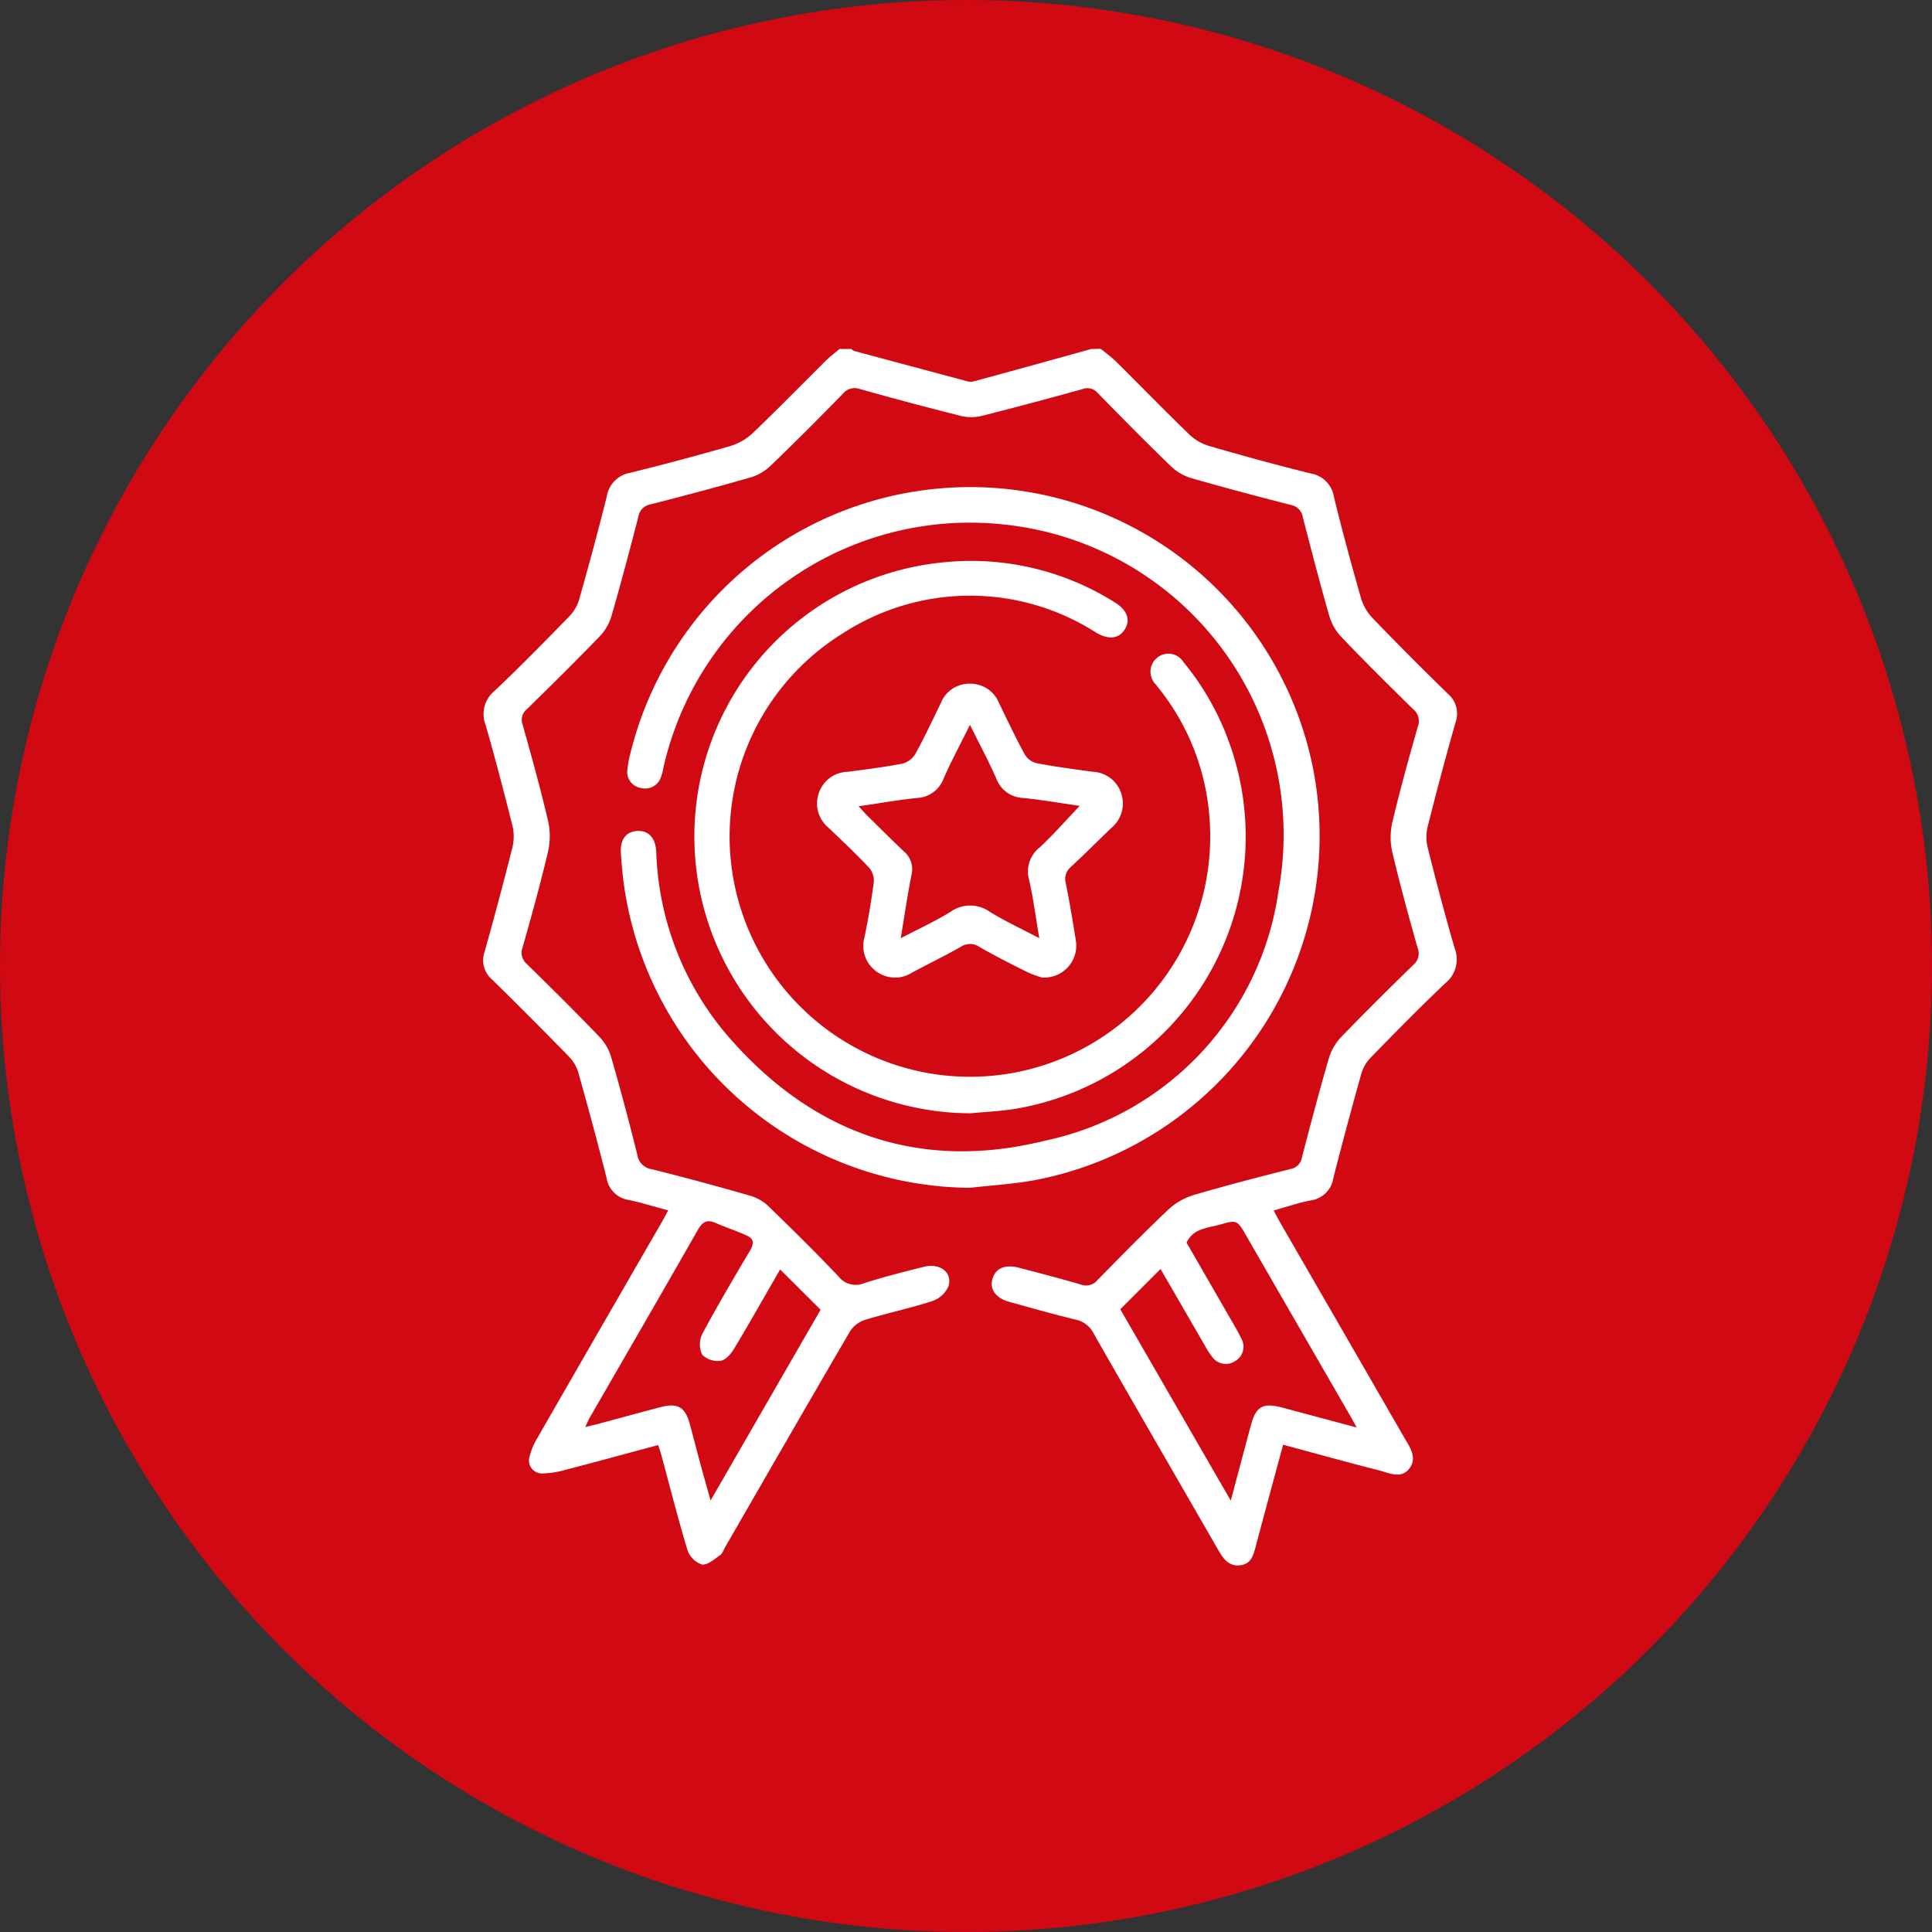 <svg xmlns="http://www.w3.org/2000/svg" width="72" height="72" viewBox="0 0 72 72"><rect x="0" y="0" width="72" height="72" fill="#333333" stroke="none"/><g id="Grupo_4349" data-name="Grupo 4349" transform="translate(-270 -3756)"><circle id="Elipse_15" data-name="Elipse 15" cx="36" cy="36" r="36" transform="translate(270 3756)" fill="#d10913"></circle><g id="Grupo_4345" data-name="Grupo 4345" transform="translate(1284.415 1942.135)"><path id="Trazado_2910" data-name="Trazado 2910" d="M-973.4,1826.865a6.692,6.692,0,0,1,.546.444c.923.914,1.828,1.845,2.762,2.749a1.834,1.834,0,0,0,.739.428c1.259.364,2.524.713,3.8,1.027a1.048,1.048,0,0,1,.852.879c.308,1.26.649,2.511,1.005,3.758a1.845,1.845,0,0,0,.426.743q1.383,1.435,2.811,2.825a.97.97,0,0,1,.287,1.072c-.367,1.289-.711,2.586-1.039,3.885a1.641,1.641,0,0,0,0,.77c.316,1.257.644,2.512,1.007,3.757a1.144,1.144,0,0,1-.342,1.3c-.954.9-1.873,1.841-2.791,2.781a1.44,1.44,0,0,0-.344.592q-.544,1.937-1.043,3.885a.988.988,0,0,1-.838.84c-.457.086-.9.241-1.386.376.094.176.165.318.244.455q2.31,4,4.621,8.007c.206.357.49.744.2,1.143-.31.419-.761.177-1.146.079-1.181-.3-2.357-.628-3.568-.954-.344,1.275-.681,2.509-1.009,3.745-.089.335-.159.69-.576.746-.443.06-.651-.251-.844-.586-1.543-2.684-3.1-5.364-4.633-8.051a.961.961,0,0,0-.66-.514c-.83-.2-1.652-.436-2.476-.662-.5-.137-.739-.457-.639-.84.107-.413.469-.573,1-.432.769.2,1.539.4,2.3.624a.549.549,0,0,0,.621-.168c.867-.886,1.737-1.771,2.636-2.623a2.386,2.386,0,0,1,.928-.539c1.2-.355,2.413-.667,3.627-.976a.514.514,0,0,0,.425-.426c.322-1.241.649-2.481,1.008-3.711a1.961,1.961,0,0,1,.454-.779c.881-.913,1.784-1.806,2.691-2.693a.541.541,0,0,0,.162-.619c-.336-1.191-.665-2.385-.948-3.589a2.5,2.5,0,0,1,.006-1.114c.283-1.19.609-2.369.944-3.545a.573.573,0,0,0-.168-.658c-.908-.887-1.808-1.783-2.686-2.7a1.955,1.955,0,0,1-.445-.785c-.35-1.218-.667-2.445-.984-3.672a.549.549,0,0,0-.451-.458c-1.242-.316-2.48-.646-3.711-1a1.849,1.849,0,0,1-.745-.432c-.923-.892-1.825-1.806-2.723-2.724a.507.507,0,0,0-.577-.16q-1.873.522-3.759,1a1.668,1.668,0,0,1-.775,0q-1.886-.473-3.757-1a.571.571,0,0,0-.651.184c-.887.907-1.783,1.808-2.7,2.687a1.854,1.854,0,0,1-.747.426c-1.231.354-2.471.682-3.712,1a.548.548,0,0,0-.452.453c-.322,1.24-.649,2.48-1.005,3.712a1.856,1.856,0,0,1-.43.745c-.892.923-1.806,1.825-2.723,2.724a.509.509,0,0,0-.155.581c.335,1.191.666,2.385.948,3.59a2.6,2.6,0,0,1-.008,1.156c-.281,1.19-.608,2.369-.942,3.545a.547.547,0,0,0,.158.623c.917.9,1.828,1.8,2.718,2.729a1.846,1.846,0,0,1,.426.748q.518,1.8.971,3.63a.633.633,0,0,0,.53.538q1.864.465,3.712,1a1.654,1.654,0,0,1,.665.4c.879.854,1.753,1.714,2.593,2.6a.814.814,0,0,0,.966.244c.729-.231,1.473-.419,2.216-.605.6-.151,1.08.217.912.732a1.023,1.023,0,0,1-.6.546c-.826.267-1.68.447-2.51.7a1.042,1.042,0,0,0-.553.423c-1.563,2.673-3.105,5.358-4.653,8.04-.059.1-.1.238-.184.3-.217.148-.476.385-.685.354a.866.866,0,0,1-.539-.539c-.354-1.17-.653-2.356-.973-3.537-.03-.112-.07-.222-.118-.376-1.16.311-2.3.624-3.453.923a3.4,3.4,0,0,1-.823.133.485.485,0,0,1-.511-.647,2.349,2.349,0,0,1,.269-.646q2.314-4.027,4.639-8.048c.08-.138.153-.28.252-.461-.521-.14-1-.287-1.48-.39a.978.978,0,0,1-.815-.81c-.33-1.315-.686-2.624-1.052-3.928a1.439,1.439,0,0,0-.343-.593q-1.421-1.458-2.876-2.884a.939.939,0,0,1-.276-1.033q.544-1.937,1.036-3.887a1.738,1.738,0,0,0,0-.812c-.314-1.258-.643-2.513-1-3.758a1.114,1.114,0,0,1,.332-1.263c.953-.9,1.873-1.841,2.79-2.781a1.54,1.54,0,0,0,.366-.629c.36-1.276.709-2.556,1.03-3.843a1.066,1.066,0,0,1,.864-.875q1.866-.46,3.714-.991a2.134,2.134,0,0,0,.854-.484c.929-.886,1.825-1.807,2.737-2.711.156-.154.334-.286.5-.429h.442a.4.4,0,0,0,.106.072q2.085.562,4.17,1.118a.528.528,0,0,0,.257.025q2.207-.6,4.409-1.215Zm-11.942,34.308c-.583,1.009-1.14,2-1.724,2.968-.113.187-.315.413-.5.438a.814.814,0,0,1-.682-.231.9.9,0,0,1,0-.762c.564-1.052,1.17-2.081,1.779-3.107.137-.231.174-.427-.076-.548-.39-.187-.806-.316-1.2-.49-.321-.14-.489-.047-.662.256-1.328,2.33-2.674,4.649-4.014,6.972-.061.1-.106.218-.184.378.207-.051.348-.083.489-.12.782-.209,1.562-.426,2.347-.629.606-.156.888.011,1.052.607.13.469.248.94.375,1.409s.253.913.408,1.47l4.1-7.109Zm21.488,5.89c-.134-.239-.211-.379-.291-.517q-1.912-3.312-3.823-6.623c-.344-.6-.345-.6-1-.416-.453.128-.976.135-1.227.667q.806,1.4,1.61,2.793c.146.256.3.508.426.774a.614.614,0,0,1-.231.85.619.619,0,0,1-.863-.178,2.672,2.672,0,0,1-.263-.408c-.553-.952-1.1-1.905-1.649-2.847l-1.5,1.5,4.117,7.13c.266-1,.505-1.9.75-2.807.19-.706.448-.85,1.166-.66Z" fill="#fff"></path><path id="Trazado_2911" data-name="Trazado 2911" d="M-976.639,1859.773a13.124,13.124,0,0,1-12.845-10.992c-.08-.494-.13-.994-.16-1.494s.2-.787.6-.812c.426-.026.689.252.718.765a11.093,11.093,0,0,0,2.529,6.712c3.15,3.745,7.193,5.245,11.949,4.067a11.1,11.1,0,0,0,8.714-9.32,11.622,11.622,0,0,0-10.375-13.659,11.706,11.706,0,0,0-12.543,9.047,2.087,2.087,0,0,1-.1.384.616.616,0,0,1-.749.4.6.6,0,0,1-.5-.681,3.8,3.8,0,0,1,.112-.608,13.027,13.027,0,0,1,11.465-9.867,13.027,13.027,0,0,1,14,10.555,13.062,13.062,0,0,1-10.449,15.228C-975.051,1859.636-975.848,1859.684-976.639,1859.773Z" transform="translate(-1.633 -1.642)" fill="#fff"></path><path id="Trazado_2912" data-name="Trazado 2912" d="M-975.744,1857.868a10.326,10.326,0,0,1-10.216-9.1,10.265,10.265,0,0,1,9.255-11.437,10.046,10.046,0,0,1,6.338,1.495c.464.283.6.66.369,1.019-.217.338-.594.382-1.049.118a8.71,8.71,0,0,0-9.469.03,8.9,8.9,0,0,0-4,9.446,8.963,8.963,0,0,0,7.427,6.969,8.952,8.952,0,0,0,10.254-9.55,8.743,8.743,0,0,0-1.863-4.795c-.046-.058-.094-.115-.137-.174a.672.672,0,0,1,.069-1.014.66.66,0,0,1,.967.186,9.976,9.976,0,0,1,1.711,3.025,10.288,10.288,0,0,1-7.943,13.609C-974.593,1857.792-975.171,1857.813-975.744,1857.868Z" transform="translate(-2.506 -2.514)" fill="#fff"></path><path id="Trazado_2913" data-name="Trazado 2913" d="M-971.624,1854.264a4.089,4.089,0,0,1-.542-.2c-.606-.3-1.212-.608-1.8-.946a.61.61,0,0,0-.689.007c-.59.332-1.2.63-1.8.95a1.172,1.172,0,0,1-1.368-.059,1.17,1.17,0,0,1-.412-1.265c.138-.678.256-1.363.344-2.049a.741.741,0,0,0-.175-.531c-.486-.514-1-1-1.514-1.49a1.167,1.167,0,0,1-.363-1.282,1.161,1.161,0,0,1,1.063-.8c.687-.087,1.375-.175,2.054-.306a.79.79,0,0,0,.479-.354c.341-.618.641-1.26.952-1.9a1.145,1.145,0,0,1,1.068-.725,1.151,1.151,0,0,1,1.108.734c.31.636.613,1.275.951,1.9a.728.728,0,0,0,.445.329c.694.132,1.4.226,2.1.32a1.162,1.162,0,0,1,1.055.814,1.181,1.181,0,0,1-.374,1.282c-.5.477-.988.973-1.5,1.445a.59.59,0,0,0-.191.623c.143.708.259,1.421.374,2.134A1.192,1.192,0,0,1-971.624,1854.264Zm-.1-1.466c-.135-.792-.222-1.494-.382-2.18a1.143,1.143,0,0,1,.406-1.209c.511-.479.974-1.008,1.483-1.542-.7-.1-1.394-.22-2.09-.293a1.113,1.113,0,0,1-1.014-.712c-.287-.656-.627-1.287-.986-2.015-.359.725-.7,1.356-.985,2.01a1.117,1.117,0,0,1-1.01.718c-.7.073-1.39.2-2.156.306.141.153.232.26.332.358.451.445.9.893,1.361,1.329a.867.867,0,0,1,.278.873c-.15.76-.262,1.528-.4,2.359.665-.348,1.284-.631,1.857-.986a1.266,1.266,0,0,1,1.476.011C-972.989,1852.17-972.387,1852.449-971.72,1852.8Z" transform="translate(-3.96 -3.97)" fill="#fff"></path></g></g></svg>